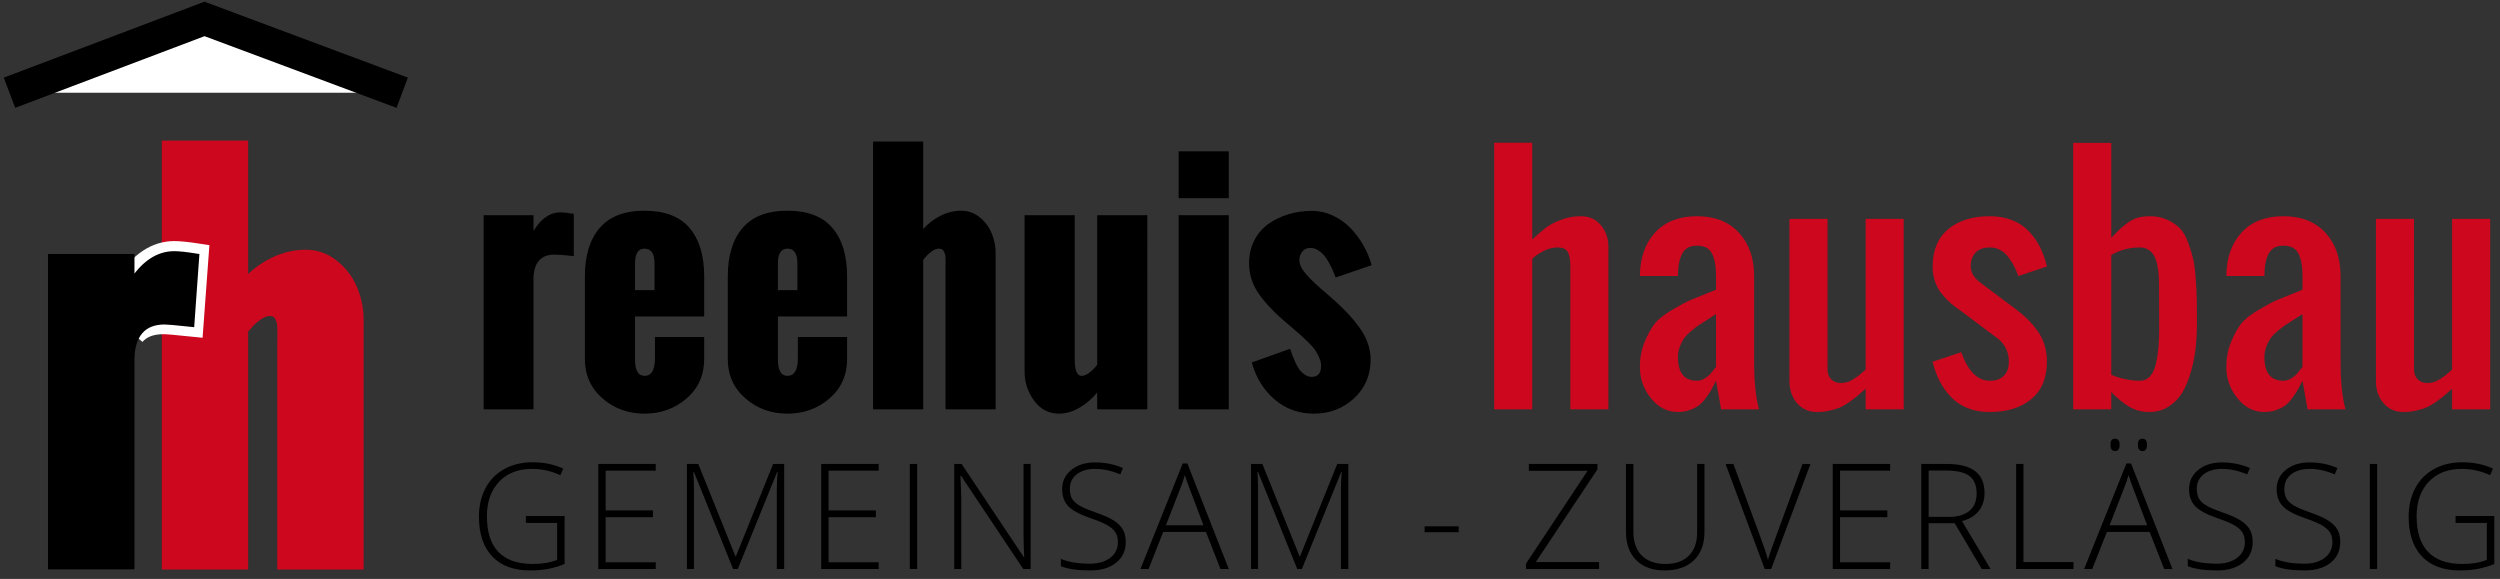 <?xml version="1.0" encoding="utf-8"?>
<!-- Generator: Adobe Illustrator 16.0.4, SVG Export Plug-In . SVG Version: 6.00 Build 0)  -->
<!DOCTYPE svg PUBLIC "-//W3C//DTD SVG 1.1//EN" "http://www.w3.org/Graphics/SVG/1.1/DTD/svg11.dtd">
<svg version="1.1" id="Ebene_1" xmlns="http://www.w3.org/2000/svg" xmlns:xlink="http://www.w3.org/1999/xlink" x="0px" y="0px"
	 width="580.91px" height="134.518px" viewBox="0 0 580.91 134.518" enable-background="new 0 0 580.91 134.518"
	 xml:space="preserve">
<rect x="0" y="0" width="580.91" height="134.518" fill="#333333" stroke="none"/>
<g>
	<polyline fill="#FFFFFF" points="2.202,21.547 47.516,4.399 93.454,21.547 	"/>
	<polyline fill="none" stroke="#000000" stroke-width="7.5" points="2.202,21.547 47.516,4.399 93.454,21.547 	"/>
	<path fill="#CC071E" d="M356.035,95.112V60.093c2.074-1.729,4.01-2.593,5.809-2.593c1.266,0,2.092,0.357,2.471,1.072
		c0.381,0.714,0.57,1.832,0.57,3.353v33.187h8.85V57.396c0-2.005-0.586-3.699-1.762-5.082s-2.709-2.074-4.598-2.074
		c-1.66,0-3.223,0.283-4.686,0.847c-1.463,0.565-2.609,1.164-3.439,1.798c-0.828,0.634-1.9,1.55-3.215,2.748V33.163h-8.85v61.95
		H356.035L356.035,95.112z M389.896,82.979c0-0.853,0.15-1.671,0.449-2.454c0.299-0.784,0.645-1.446,1.037-1.988
		c0.391-0.541,0.943-1.105,1.66-1.693c0.713-0.588,1.324-1.05,1.832-1.384c0.506-0.334,1.186-0.766,2.039-1.296
		c0.852-0.529,1.463-0.922,1.832-1.176v12.238c-0.047,0.047-0.104,0.127-0.174,0.242c-0.438,0.577-0.807,1.037-1.105,1.383
		s-0.742,0.703-1.33,1.072c-0.588,0.368-1.193,0.553-1.816,0.553C391.371,88.476,389.896,86.644,389.896,82.979L389.896,82.979
		L389.896,82.979z M392.627,95.285c0.83-0.299,1.521-0.65,2.074-1.054c0.555-0.403,1.107-0.979,1.66-1.729
		c0.553-0.748,0.973-1.378,1.262-1.885c0.287-0.506,0.662-1.221,1.123-2.143l1.176,6.637h8.814
		c-0.76-2.765-1.141-6.452-1.141-11.062V64.137c0-4.171-1.18-7.53-3.543-10.077c-2.363-2.546-5.607-3.82-9.732-3.82
		c-4.146,0-7.387,1.256-9.713,3.768c-2.328,2.513-3.516,5.889-3.561,10.129h8.85c0-0.506,0.01-0.887,0.035-1.14
		c0.092-1.844,0.465-3.29,1.123-4.339c0.656-1.049,1.746-1.573,3.266-1.573c1.705,0,2.869,0.617,3.492,1.85s0.934,2.967,0.934,5.202
		v3.181c-0.207,0.092-0.518,0.219-0.934,0.38c-2.396,0.945-4.08,1.625-5.047,2.04c-0.969,0.415-2.398,1.182-4.287,2.299
		c-1.889,1.118-3.238,2.201-4.045,3.249c-0.807,1.05-1.572,2.449-2.299,4.201c-0.727,1.751-1.088,3.699-1.088,5.842
		c0,2.675,0.857,5.076,2.574,7.208c1.717,2.133,3.809,3.198,6.275,3.198C390.887,95.735,391.797,95.584,392.627,95.285
		L392.627,95.285z M425.174,95.406c0.945-0.219,1.734-0.461,2.369-0.726c0.633-0.265,1.365-0.691,2.195-1.279
		c0.828-0.588,1.445-1.054,1.85-1.399c0.402-0.347,1.043-0.899,1.918-1.659v4.77h8.85v-44.25h-8.85v35.021
		c-0.115,0.092-0.41,0.346-0.881,0.761c-0.473,0.414-0.836,0.708-1.09,0.881s-0.605,0.404-1.055,0.692s-0.904,0.488-1.365,0.604
		c-0.461,0.115-0.934,0.172-1.418,0.172c-0.898,0-1.631-0.288-2.193-0.863c-0.566-0.576-0.848-1.325-0.848-2.247V50.862h-8.85
		v37.717c0,2.028,0.588,3.729,1.762,5.1c1.176,1.371,2.732,2.057,4.668,2.057C423.25,95.735,424.229,95.625,425.174,95.406
		L425.174,95.406z M472.016,92.728c2.408-2.005,3.613-4.897,3.613-8.677c0-1.337-0.172-2.594-0.518-3.769
		c-0.346-1.176-0.854-2.241-1.521-3.198c-0.668-0.955-1.355-1.798-2.059-2.523c-0.703-0.727-1.549-1.48-2.539-2.264l-8.85-6.639
		c-1.477-1.106-2.213-2.35-2.213-3.733c0-1.406,0.385-2.495,1.158-3.267c0.771-0.772,1.859-1.158,3.266-1.158
		c0.9,0,1.717,0.202,2.455,0.605s1.377,0.974,1.918,1.711c0.541,0.738,0.975,1.423,1.297,2.057c0.322,0.634,0.646,1.389,0.969,2.264
		l6.637-2.212c-0.393-1.66-0.928-3.163-1.607-4.512c-0.68-1.348-1.545-2.575-2.592-3.681c-1.049-1.107-2.346-1.965-3.889-2.576
		c-1.547-0.61-3.273-0.916-5.188-0.916c-4.033,0-7.254,1.003-9.662,3.008s-3.613,4.897-3.613,8.677c0,1.244,0.18,2.397,0.537,3.457
		s0.881,2.017,1.572,2.869c0.691,0.854,1.371,1.573,2.039,2.161c0.67,0.588,1.498,1.217,2.49,1.885l8.85,6.637
		c1.475,1.361,2.213,3.065,2.213,5.117c0,1.405-0.387,2.495-1.158,3.267c-0.771,0.772-1.861,1.158-3.268,1.158
		c-2.834,0-5.047-2.213-6.637-6.638l-6.639,2.213c0.807,3.457,2.311,6.269,4.514,8.435c2.199,2.167,5.121,3.25,8.762,3.25
		C466.387,95.735,469.607,94.732,472.016,92.728L472.016,92.728z M490.58,87.093V59.264c1.982-1.175,4.193-1.763,6.639-1.763
		c0.783,0,1.451,0.179,2.004,0.536s0.986,0.812,1.297,1.365c0.311,0.553,0.559,1.257,0.742,2.109
		c0.184,0.853,0.301,1.665,0.346,2.437c0.047,0.773,0.07,1.677,0.07,2.714c0,1.037,0.004,2.581,0.016,4.632
		c0.014,2.053,0.02,3.699,0.02,4.944c0,1.684-0.053,3.158-0.156,4.425c-0.105,1.269-0.301,2.541-0.588,3.82
		c-0.289,1.279-0.75,2.264-1.383,2.956c-0.635,0.691-1.424,1.037-2.367,1.037C495.074,88.476,492.861,88.015,490.58,87.093
		L490.58,87.093L490.58,87.093z M503.977,94.438c1.324-0.864,2.385-1.976,3.18-3.336c0.795-1.359,1.451-2.973,1.971-4.84
		c0.52-1.866,0.877-3.699,1.072-5.496c0.195-1.798,0.293-3.665,0.293-5.602v-0.587c0-2.121-0.012-3.786-0.033-4.996
		c-0.023-1.21-0.105-2.794-0.242-4.752c-0.139-1.959-0.34-3.515-0.605-4.667c-0.266-1.152-0.664-2.443-1.193-3.872
		c-0.529-1.429-1.176-2.524-1.936-3.284c-0.76-0.761-1.729-1.412-2.904-1.954c-1.176-0.541-2.512-0.812-4.01-0.812
		c-1.037,0-1.982,0.121-2.834,0.363c-0.854,0.242-1.678,0.663-2.473,1.262c-0.795,0.599-1.4,1.095-1.814,1.486
		c-0.416,0.393-1.037,1.026-1.867,1.902V33.197h-8.85v61.915h8.85v-4.01c1.336,1.383,2.695,2.501,4.078,3.354
		c1.385,0.853,2.975,1.279,4.771,1.279C501.135,95.735,502.65,95.303,503.977,94.438L503.977,94.438z M526.17,82.979
		c0-0.853,0.148-1.671,0.449-2.454c0.299-0.784,0.645-1.446,1.037-1.988c0.393-0.541,0.945-1.105,1.658-1.693
		c0.715-0.588,1.326-1.05,1.834-1.384c0.506-0.334,1.186-0.766,2.039-1.296c0.854-0.529,1.463-0.922,1.832-1.176v12.238
		c-0.047,0.047-0.104,0.127-0.172,0.242c-0.439,0.577-0.807,1.037-1.107,1.383s-0.744,0.703-1.332,1.072
		c-0.586,0.368-1.191,0.553-1.814,0.553C527.645,88.476,526.17,86.644,526.17,82.979L526.17,82.979L526.17,82.979z M528.9,95.285
		c0.83-0.299,1.521-0.65,2.074-1.054s1.107-0.979,1.66-1.729c0.553-0.748,0.973-1.378,1.262-1.885
		c0.287-0.506,0.662-1.221,1.123-2.143l1.176,6.637h8.814c-0.76-2.765-1.141-6.452-1.141-11.062V64.137
		c0-4.171-1.182-7.53-3.543-10.077c-2.363-2.546-5.605-3.82-9.732-3.82c-4.148,0-7.385,1.256-9.713,3.768
		c-2.328,2.513-3.516,5.889-3.562,10.129h8.852c0-0.506,0.012-0.887,0.035-1.14c0.092-1.844,0.467-3.29,1.123-4.339
		c0.656-1.049,1.744-1.573,3.266-1.573c1.707,0,2.871,0.617,3.492,1.85c0.623,1.233,0.934,2.967,0.934,5.202v3.181
		c-0.207,0.092-0.518,0.219-0.934,0.38c-2.396,0.945-4.078,1.625-5.047,2.04s-2.398,1.182-4.287,2.299
		c-1.891,1.118-3.238,2.201-4.045,3.249c-0.807,1.05-1.572,2.449-2.299,4.201c-0.727,1.751-1.09,3.699-1.09,5.842
		c0,2.675,0.859,5.076,2.576,7.208c1.717,2.133,3.809,3.198,6.275,3.198C527.16,95.735,528.07,95.584,528.9,95.285L528.9,95.285z
		 M561.447,95.406c0.945-0.219,1.734-0.461,2.369-0.726c0.633-0.265,1.365-0.691,2.195-1.279s1.445-1.054,1.85-1.399
		c0.402-0.347,1.041-0.899,1.918-1.659v4.77h8.85v-44.25h-8.85v35.021c-0.115,0.092-0.41,0.346-0.881,0.761
		c-0.473,0.414-0.836,0.708-1.09,0.881s-0.605,0.404-1.055,0.692s-0.904,0.488-1.365,0.604c-0.461,0.115-0.934,0.172-1.418,0.172
		c-0.898,0-1.629-0.288-2.195-0.863c-0.564-0.576-0.846-1.325-0.846-2.247V50.862h-8.85v37.717c0,2.028,0.588,3.729,1.762,5.1
		c1.176,1.371,2.73,2.057,4.668,2.057C559.523,95.735,560.502,95.625,561.447,95.406L561.447,95.406z"/>
	<path d="M123.962,95.112V64.83c0-1.821,0.409-3.221,1.228-4.201c0.818-0.979,2.022-1.469,3.612-1.469
		c0.876,0,2.386,0.116,4.529,0.346v-9.818c-1.429-0.23-2.478-0.346-3.146-0.346c-2.374,0-4.448,1.441-6.223,4.322v-3.665h-11.581
		v45.114H123.962L123.962,95.112z M147.556,61.199c0-2.282,0.737-3.423,2.213-3.423c1.543,0,2.316,1.141,2.316,3.423v6.224h-4.529
		V61.199L147.556,61.199z M139.985,92.555c2.719,2.374,5.981,3.561,9.784,3.561c3.802,0,7.063-1.181,9.783-3.544
		c2.719-2.362,4.079-5.421,4.079-9.178v-5.082h-11.443v4.944c0,2.719-0.807,4.078-2.419,4.078c-1.476,0-2.213-1.267-2.213-3.803
		V73.54h16.075v-9.333c0-4.816-1.135-8.561-3.405-11.235c-2.27-2.673-5.756-4.01-10.457-4.01c-4.679,0-8.159,1.343-10.441,4.027
		c-2.281,2.686-3.422,6.425-3.422,11.218v19.187C135.906,87.128,137.265,90.182,139.985,92.555L139.985,92.555z M180.76,61.199
		c0-2.282,0.737-3.423,2.213-3.423c1.543,0,2.316,1.141,2.316,3.423v6.224h-4.529V61.199L180.76,61.199z M173.189,92.555
		c2.719,2.374,5.981,3.561,9.784,3.561c3.802,0,7.063-1.181,9.783-3.544c2.719-2.362,4.079-5.421,4.079-9.178v-5.082h-11.442v4.944
		c0,2.719-0.808,4.078-2.42,4.078c-1.476,0-2.213-1.267-2.213-3.803V73.54h16.075v-9.333c0-4.816-1.135-8.561-3.405-11.235
		c-2.27-2.673-5.756-4.01-10.457-4.01c-4.679,0-8.159,1.343-10.441,4.027c-2.281,2.686-3.422,6.425-3.422,11.218v19.187
		C169.11,87.128,170.469,90.182,173.189,92.555L173.189,92.555z M214.517,95.112V60.37c0.415-0.484,0.738-0.852,0.968-1.106
		c0.23-0.253,0.611-0.565,1.141-0.933c0.53-0.369,1.025-0.554,1.487-0.554c0.276,0,0.512,0.047,0.708,0.139
		c0.196,0.092,0.351,0.242,0.467,0.449c0.115,0.208,0.207,0.404,0.277,0.588c0.069,0.185,0.109,0.432,0.121,0.743
		c0.011,0.311,0.022,0.565,0.034,0.761c0.011,0.196,0.011,0.449,0,0.76c-0.012,0.311-0.017,0.513-0.017,0.605v33.291h11.65V58.779
		c0-1.567-0.306-3.088-0.916-4.563c-0.611-1.475-1.544-2.72-2.8-3.734c-1.257-1.014-2.679-1.521-4.27-1.521
		c-1.659,0-3.267,0.392-4.822,1.175c-1.556,0.784-2.899,1.81-4.028,3.077V32.886h-11.65v62.226H214.517L214.517,95.112z
		 M240.289,93.091c1.474,2.017,3.399,3.024,5.773,3.024c1.613,0,3.203-0.461,4.771-1.383c1.567-0.921,2.938-2.097,4.114-3.526v3.906
		h11.65V49.999h-11.65v34.778c-1.383,1.706-2.593,2.558-3.63,2.558c-1.061,0-1.591-1.267-1.591-3.803V49.999h-11.65v36.368
		C238.076,88.832,238.814,91.074,240.289,93.091L240.289,93.091z M285.523,46.058v-10.89h-11.65v10.89H285.523L285.523,46.058z
		 M285.523,95.112V49.999h-11.65v45.114H285.523L285.523,95.112z M296.188,92.831c2.559,2.19,5.6,3.284,9.127,3.284
		c3.641,0,6.746-1.187,9.316-3.561c2.568-2.373,3.854-5.381,3.854-9.023c0-1.267-0.223-2.535-0.674-3.802
		c-0.449-1.268-1.094-2.479-1.936-3.63c-0.842-1.152-1.682-2.185-2.523-3.094c-0.842-0.911-1.838-1.885-2.99-2.923l-2.143-1.9
		c-1.959-1.636-3.498-3.082-4.615-4.339c-1.119-1.255-1.678-2.39-1.678-3.405c0-0.737,0.225-1.394,0.674-1.97
		c0.451-0.576,1.078-0.864,1.885-0.864c0.6,0,1.176,0.167,1.729,0.501s1.02,0.72,1.4,1.158c0.379,0.438,0.771,1.02,1.174,1.746
		c0.404,0.726,0.697,1.313,0.883,1.763c0.184,0.449,0.416,1.02,0.691,1.711l8.365-2.869c-0.461-1.636-1.117-3.198-1.969-4.685
		c-0.854-1.486-1.863-2.822-3.025-4.01c-1.164-1.186-2.518-2.137-4.062-2.852c-1.543-0.714-3.158-1.071-4.84-1.071
		c-1.891,0-3.693,0.259-5.41,0.777c-1.717,0.519-3.268,1.262-4.65,2.23c-1.383,0.968-2.484,2.242-3.301,3.82
		c-0.819,1.579-1.228,3.348-1.228,5.307c0,2.535,0.703,4.84,2.109,6.915c1.406,2.073,3.342,4.183,5.809,6.325l1.9,1.625
		c1.039,0.876,1.764,1.498,2.178,1.867c0.416,0.369,1.008,0.934,1.781,1.694c0.773,0.76,1.314,1.377,1.625,1.849
		c0.311,0.474,0.611,1.037,0.898,1.694s0.432,1.297,0.432,1.919c0,1.706-0.727,2.558-2.176,2.558c-0.555,0-1.078-0.167-1.574-0.501
		s-0.898-0.696-1.209-1.089c-0.312-0.392-0.635-0.951-0.969-1.677c-0.334-0.727-0.57-1.279-0.709-1.659
		c-0.139-0.381-0.322-0.916-0.553-1.608l-8.919,3.182C291.854,87.772,293.629,90.642,296.188,92.831L296.188,92.831z"/>
	<path d="M122.19,121.51h7.265v8.583c-1.57,0.635-3.48,0.952-5.728,0.952c-3.474,0-6.107-0.928-7.899-2.78
		c-1.792-1.854-2.688-4.617-2.688-8.291c0-3.374,0.943-6.054,2.83-8.041c1.887-1.987,4.439-2.981,7.657-2.981
		c2.271,0,4.464,0.49,6.579,1.471l0.685-1.536c-2.116-0.98-4.504-1.471-7.164-1.471c-2.461,0-4.64,0.523-6.538,1.57
		c-1.898,1.046-3.356,2.53-4.375,4.45s-1.528,4.122-1.528,6.604c0,3.985,1.027,7.066,3.081,9.242
		c2.054,2.177,5.007,3.266,8.859,3.266c2.95,0,5.605-0.501,7.965-1.503v-11.139h-9.001V121.51L122.19,121.51z M152.372,130.644
		h-11.639v-10.47h10.988v-1.57h-10.988v-9.234h11.639V107.8H139.03v24.414h13.342V130.644L152.372,130.644z M171.433,132.214
		l9.134-22.511h0.134c-0.134,1.38-0.201,2.717-0.201,4.009v18.502h1.72V107.8h-2.571l-8.651,21.475h-0.1l-8.65-21.475h-2.638v24.414
		h1.636v-18.303c0-1.446-0.044-2.86-0.133-4.241h0.133l9.101,22.544H171.433L171.433,132.214z M204.169,130.644H192.53v-10.47
		h10.988v-1.57H192.53v-9.234h11.639V107.8h-13.342v24.414h13.342V130.644L204.169,130.644z M213.11,132.214V107.8h-1.703v24.414
		H213.11L213.11,132.214z M239.485,107.8h-1.654v15.931c0,1.804,0.05,3.707,0.151,5.711h-0.101L223.437,107.8h-1.704v24.414h1.637
		v-15.831c0-1.313-0.067-3.262-0.2-5.845h0.133l14.462,21.676h1.72V107.8L239.485,107.8z M260.924,123.07
		c-0.439-0.784-1.138-1.485-2.095-2.104c-0.958-0.618-2.388-1.255-4.292-1.912c-1.815-0.646-3.095-1.199-3.841-1.661
		c-0.746-0.462-1.283-0.983-1.611-1.562c-0.329-0.577-0.493-1.318-0.493-2.221c0-1.436,0.535-2.571,1.603-3.406
		c1.069-0.835,2.505-1.253,4.309-1.253c1.848,0,3.785,0.424,5.811,1.27l0.618-1.47c-2.015-0.867-4.169-1.303-6.463-1.303
		c-2.249,0-4.088,0.577-5.519,1.729c-1.43,1.151-2.146,2.641-2.146,4.467c0,1.659,0.476,2.986,1.428,3.982
		c0.952,0.996,2.675,1.924,5.169,2.78c1.703,0.579,2.994,1.119,3.874,1.62c0.879,0.501,1.514,1.055,1.903,1.661
		c0.39,0.607,0.585,1.372,0.585,2.296c0,1.492-0.587,2.697-1.762,3.616c-1.175,0.918-2.764,1.377-4.767,1.377
		c-2.728,0-4.971-0.372-6.73-1.118v1.703c1.592,0.657,3.879,0.985,6.863,0.985c2.483,0,4.473-0.596,5.97-1.787
		c1.497-1.191,2.246-2.806,2.246-4.843C261.584,124.805,261.364,123.855,260.924,123.07L260.924,123.07z M283.6,132.214h1.92
		l-9.618-24.515h-1.086l-9.819,24.515h1.887l3.407-8.617h9.919L283.6,132.214L283.6,132.214z M274.332,113.294
		c0.356-0.868,0.685-1.838,0.985-2.906c0.39,1.225,0.724,2.183,1.002,2.873l3.323,8.8h-8.733L274.332,113.294L274.332,113.294z
		 M302.51,132.214l9.135-22.511h0.133c-0.133,1.38-0.199,2.717-0.199,4.009v18.502h1.721V107.8h-2.572l-8.65,21.475h-0.1
		l-8.65-21.475h-2.639v24.414h1.637v-18.303c0-1.446-0.045-2.86-0.135-4.241h0.135l9.102,22.544H302.51L302.51,132.214z
		 M338.951,123.663v-1.368h-7.932v1.368H338.951L338.951,123.663z M371.566,130.61h-14.711l14.328-21.542V107.8h-15.932v1.603
		h13.643l-14.293,21.542v1.27h16.965V130.61L371.566,130.61z M394.352,107.8v15.964c0,2.283-0.641,4.066-1.92,5.352
		c-1.281,1.286-3.084,1.93-5.412,1.93c-2.381,0-4.223-0.654-5.527-1.963c-1.301-1.308-1.953-3.137-1.953-5.485V107.8h-1.721v15.73
		c0,2.838,0.795,5.051,2.381,6.637c1.586,1.588,3.793,2.381,6.621,2.381c2.906,0,5.17-0.79,6.797-2.371
		c1.625-1.581,2.438-3.774,2.438-6.58V107.8H394.352L394.352,107.8z M412.127,126.168c-0.658,1.76-1.098,3.057-1.32,3.892
		c-0.322-1.258-0.951-3.139-1.887-5.645l-6.146-16.615h-1.82l9.102,24.414h1.504l9.133-24.414h-1.852L412.127,126.168
		L412.127,126.168z M439.201,130.644h-11.639v-10.47h10.988v-1.57h-10.988v-9.234h11.639V107.8h-13.342v24.414h13.342V130.644
		L439.201,130.644z M454.205,121.576l6.295,10.638h2.037l-6.631-11.121c1.76-0.49,3.07-1.297,3.934-2.422
		c0.863-1.124,1.295-2.506,1.295-4.142c0-2.249-0.725-3.933-2.172-5.052c-1.447-1.118-3.686-1.678-6.713-1.678h-5.811v24.414h1.703
		v-10.638H454.205L454.205,121.576z M448.143,109.336h4.041c2.516,0,4.33,0.424,5.443,1.27s1.67,2.198,1.67,4.057
		c0,1.793-0.566,3.148-1.703,4.067c-1.135,0.918-2.732,1.377-4.793,1.377h-4.658V109.336L448.143,109.336z M481.814,132.214v-1.604
		h-11.639V107.8h-1.703v24.414H481.814L481.814,132.214z M502.879,132.214h1.92l-9.619-24.515h-1.084l-9.82,24.515h1.887
		l3.406-8.617h9.92L502.879,132.214L502.879,132.214z M493.611,113.294c0.355-0.868,0.684-1.838,0.984-2.906
		c0.389,1.225,0.723,2.183,1.002,2.873l3.324,8.8h-8.734L493.611,113.294L493.611,113.294z M491.455,104.811
		c0.715,0,1.07-0.479,1.07-1.437s-0.355-1.436-1.07-1.436c-0.355,0-0.619,0.111-0.793,0.334c-0.172,0.223-0.258,0.59-0.258,1.102
		C490.404,104.331,490.756,104.811,491.455,104.811L491.455,104.811L491.455,104.811z M497.818,104.811
		c0.713,0,1.068-0.479,1.068-1.437s-0.355-1.436-1.068-1.436c-0.355,0-0.621,0.111-0.793,0.334s-0.258,0.59-0.258,1.102
		C496.768,104.331,497.117,104.811,497.818,104.811L497.818,104.811L497.818,104.811z M522.781,123.07
		c-0.439-0.784-1.137-1.485-2.096-2.104c-0.957-0.618-2.387-1.255-4.291-1.912c-1.814-0.646-3.094-1.199-3.84-1.661
		s-1.283-0.983-1.613-1.562c-0.328-0.577-0.492-1.318-0.492-2.221c0-1.436,0.535-2.571,1.604-3.406s2.506-1.253,4.309-1.253
		c1.848,0,3.785,0.424,5.812,1.27l0.617-1.47c-2.016-0.867-4.17-1.303-6.463-1.303c-2.25,0-4.09,0.577-5.52,1.729
		c-1.43,1.151-2.146,2.641-2.146,4.467c0,1.659,0.477,2.986,1.43,3.982c0.951,0.996,2.674,1.924,5.168,2.78
		c1.703,0.579,2.994,1.119,3.873,1.62c0.881,0.501,1.514,1.055,1.904,1.661c0.391,0.607,0.586,1.372,0.586,2.296
		c0,1.492-0.59,2.697-1.764,3.616c-1.174,0.918-2.764,1.377-4.768,1.377c-2.729,0-4.971-0.372-6.73-1.118v1.703
		c1.592,0.657,3.881,0.985,6.865,0.985c2.482,0,4.471-0.596,5.969-1.787s2.246-2.806,2.246-4.843
		C523.441,124.805,523.223,123.855,522.781,123.07L522.781,123.07z M543.129,123.07c-0.441-0.784-1.139-1.485-2.098-2.104
		c-0.957-0.618-2.387-1.255-4.291-1.912c-1.814-0.646-3.094-1.199-3.84-1.661s-1.283-0.983-1.611-1.562
		c-0.328-0.577-0.492-1.318-0.492-2.221c0-1.436,0.533-2.571,1.602-3.406c1.07-0.835,2.506-1.253,4.309-1.253
		c1.848,0,3.785,0.424,5.812,1.27l0.617-1.47c-2.016-0.867-4.17-1.303-6.463-1.303c-2.248,0-4.088,0.577-5.52,1.729
		c-1.43,1.151-2.145,2.641-2.145,4.467c0,1.659,0.475,2.986,1.428,3.982c0.951,0.996,2.674,1.924,5.168,2.78
		c1.703,0.579,2.994,1.119,3.873,1.62c0.881,0.501,1.514,1.055,1.904,1.661c0.391,0.607,0.586,1.372,0.586,2.296
		c0,1.492-0.588,2.697-1.764,3.616c-1.174,0.918-2.764,1.377-4.768,1.377c-2.727,0-4.971-0.372-6.729-1.118v1.703
		c1.592,0.657,3.879,0.985,6.863,0.985c2.482,0,4.473-0.596,5.971-1.787c1.496-1.191,2.246-2.806,2.246-4.843
		C543.789,124.805,543.568,123.855,543.129,123.07L543.129,123.07z M552.361,132.214V107.8h-1.703v24.414H552.361L552.361,132.214z
		 M570.586,121.51h7.266v8.583c-1.57,0.635-3.48,0.952-5.729,0.952c-3.475,0-6.107-0.928-7.898-2.78
		c-1.793-1.854-2.689-4.617-2.689-8.291c0-3.374,0.943-6.054,2.83-8.041c1.889-1.987,4.439-2.981,7.658-2.981
		c2.271,0,4.463,0.49,6.578,1.471l0.686-1.536c-2.115-0.98-4.504-1.471-7.164-1.471c-2.461,0-4.641,0.523-6.537,1.57
		c-1.898,1.046-3.357,2.53-4.375,4.45c-1.02,1.92-1.529,4.122-1.529,6.604c0,3.985,1.027,7.066,3.082,9.242
		c2.053,2.177,5.006,3.266,8.857,3.266c2.951,0,5.605-0.501,7.967-1.503v-11.139h-9.002V121.51L570.586,121.51z"/>
	<path fill="#CC071E" d="M38.345,131.589h18.568V76.774c0.661-0.764,1.175-1.345,1.543-1.745c0.367-0.399,0.973-0.891,1.818-1.473
		c0.845-0.581,1.634-0.873,2.369-0.873c0.441,0,0.817,0.073,1.13,0.218c0.311,0.146,0.559,0.382,0.744,0.709
		c0.183,0.328,0.33,0.637,0.44,0.928c0.111,0.291,0.174,0.682,0.193,1.172c0.018,0.491,0.036,0.893,0.055,1.2
		c0.018,0.311,0.018,0.709,0,1.2c-0.019,0.491-0.027,0.811-0.027,0.955v52.523h18.568V74.266c0-2.473-0.487-4.872-1.46-7.2
		c-0.974-2.326-2.461-4.29-4.463-5.89c-2.003-1.6-4.27-2.4-6.805-2.4c-2.644,0-5.207,0.619-7.686,1.854
		c-2.479,1.237-4.62,2.855-6.419,4.855V33.414H38.345V131.589L38.345,131.589z"/>
	<path fill="none" stroke="#CC071E" stroke-width="1.5" d="M38.345,131.589h18.568V76.774c0.661-0.764,1.175-1.345,1.543-1.745
		c0.367-0.399,0.973-0.891,1.818-1.473c0.845-0.581,1.634-0.873,2.369-0.873c0.441,0,0.817,0.073,1.13,0.218
		c0.311,0.146,0.559,0.382,0.744,0.709c0.183,0.328,0.33,0.637,0.44,0.928c0.111,0.291,0.174,0.682,0.193,1.172
		c0.018,0.491,0.036,0.893,0.055,1.2c0.018,0.311,0.018,0.709,0,1.2c-0.019,0.491-0.027,0.811-0.027,0.955v52.523h18.568V74.266
		c0-2.473-0.487-4.872-1.46-7.2c-0.974-2.326-2.461-4.29-4.463-5.89c-2.003-1.6-4.27-2.4-6.805-2.4
		c-2.644,0-5.207,0.619-7.686,1.854c-2.479,1.237-4.62,2.855-6.419,4.855V33.414H38.345V131.589L38.345,131.589z"/>
	<path fill="#FFFFFF" d="M31.403,77.965c1.493-1.709,3.691-2.564,6.593-2.564c0.799,0,3.133,0.202,7.004,0.604l1.262-17.135
		c-2.609-0.402-4.523-0.603-5.742-0.603c-4.333,0-8.118,2.514-11.357,7.542"/>
	<path fill="none" stroke="#FFFFFF" stroke-width="4.5" d="M31.403,77.965c1.493-1.709,3.691-2.564,6.593-2.564
		c0.799,0,3.133,0.202,7.004,0.604l1.262-17.135c-2.609-0.402-4.523-0.603-5.742-0.603c-4.333,0-8.118,2.514-11.357,7.542"/>
	<path d="M11.9,131.549h18.595V83.621c0-2.881,0.657-5.096,1.971-6.646c1.313-1.55,3.247-2.325,5.801-2.325
		c0.702,0,2.756,0.183,6.161,0.547l1.111-15.538c-2.295-0.364-3.979-0.547-5.052-0.547c-3.812,0-7.142,2.28-9.992,6.839v-6.183H11.9
		V131.549L11.9,131.549z"/>
	<path fill="none" stroke="#000000" stroke-width="1.5" d="M11.9,131.549h18.595V83.621c0-2.881,0.657-5.096,1.971-6.646
		c1.313-1.55,3.247-2.325,5.801-2.325c0.702,0,2.756,0.183,6.161,0.547l1.111-15.538c-2.295-0.364-3.979-0.547-5.052-0.547
		c-3.812,0-7.142,2.28-9.992,6.839v-6.183H11.9V131.549L11.9,131.549z"/>
</g>
</svg>
